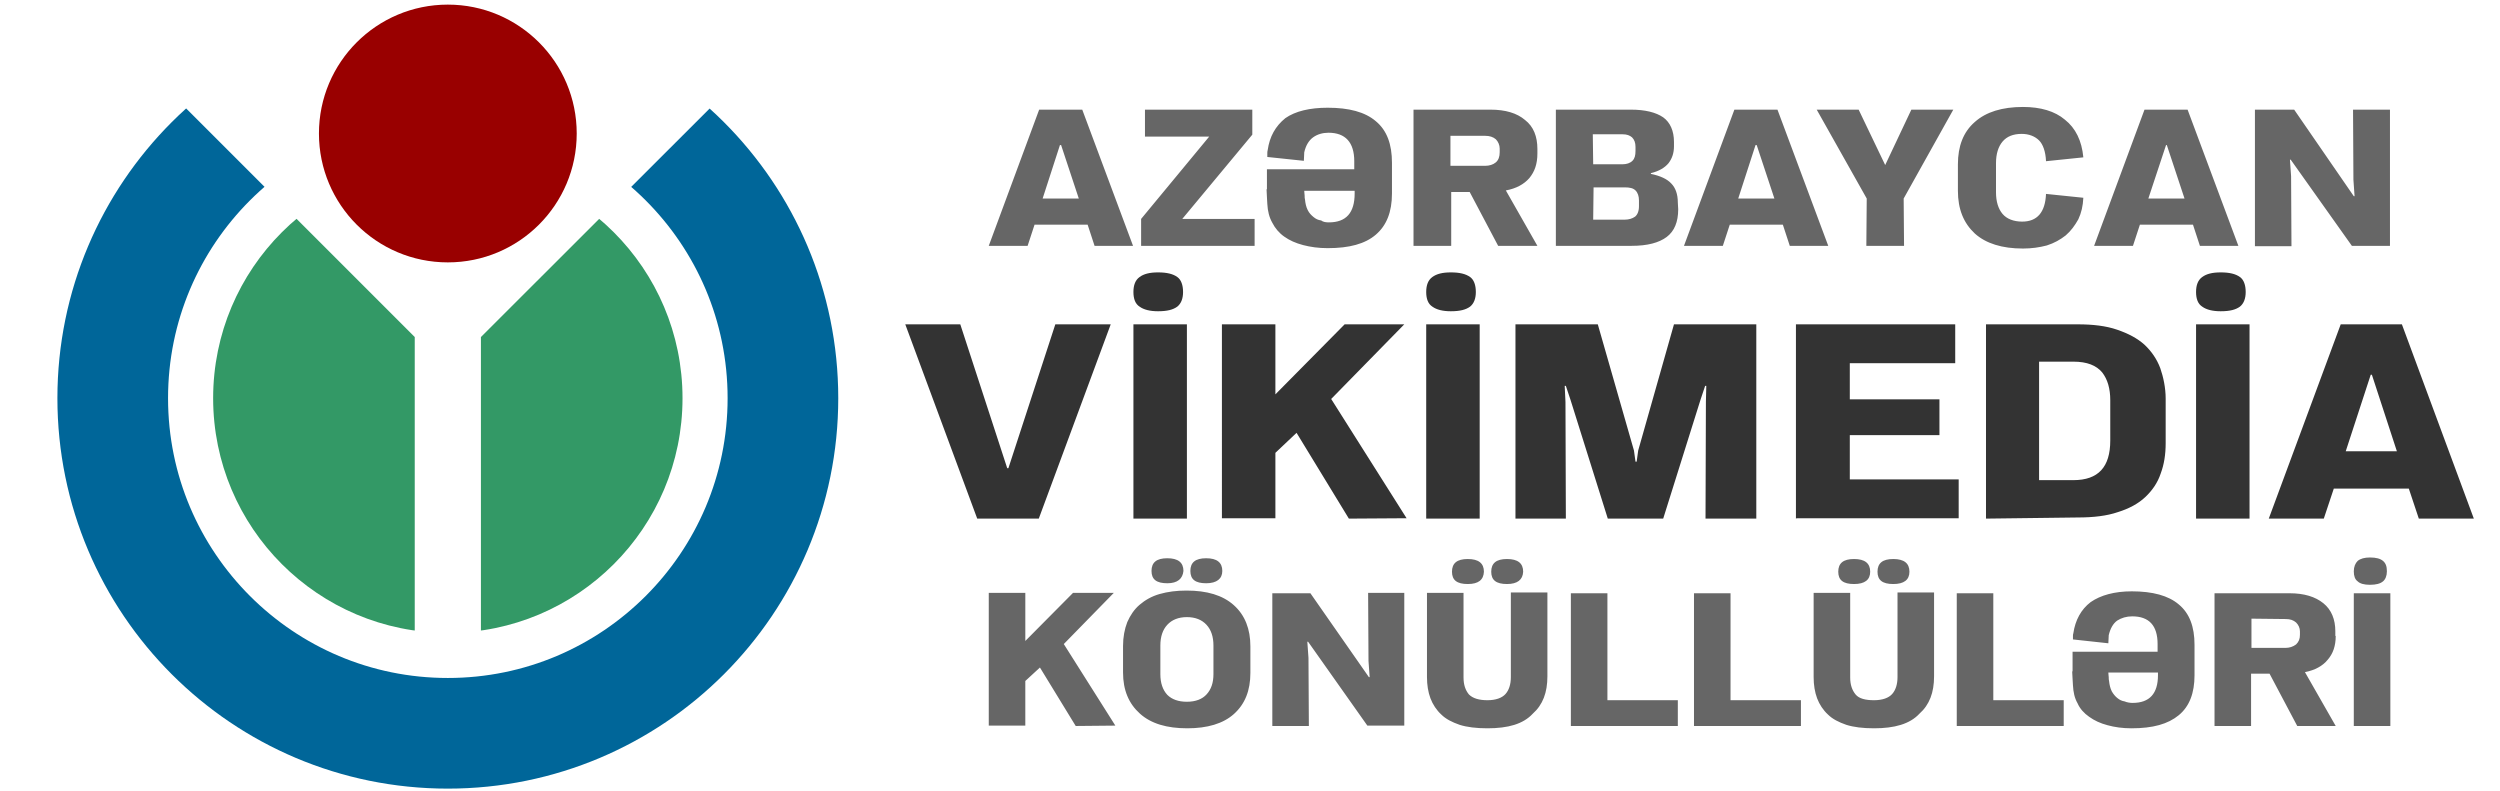 <?xml version="1.0" encoding="utf-8"?>
<!-- Generator: Adobe Illustrator 21.1.0, SVG Export Plug-In . SVG Version: 6.00 Build 0)  -->
<svg version="1.1" id="Layer_1" xmlns:xodm="http://www.corel.com/coreldraw/odm/2003"
	 xmlns="http://www.w3.org/2000/svg" xmlns:xlink="http://www.w3.org/1999/xlink" x="0px" y="0px" viewBox="0 0 649.8 205.6"
	 style="enable-background:new 0 0 649.8 205.6;" xml:space="preserve">
<style type="text/css">
	.st0{fill:#666666;}
	.st1{fill:#333333;}
	.st2{clip-path:url(#SVGID_2_);}
	.st3{fill:#339966;}
	.st4{fill:none;stroke:#006699;stroke-width:28.76;}
	.st5{fill:#990000;}
</style>
<g id="Layer_x0020_1">
	<g id="_2620985839952">
		<g>
			<path class="st0" d="M284.5,63.9l-1.8-5.5h-13.8l-1.8,5.5h-10.1l13.1-35.4h11.2l13.2,35.4H284.5L284.5,63.9z M271,51.6h9.4
				l-4.6-13.9h-0.3L271,51.6z M326.2,63.9h-29.6v-7l17.7-21.4h-16.7v-7h27.9v6.5l-18.2,21.9h18.8V63.9z M345.1,28
				c5.5,0,9.7,1.1,12.5,3.5c2.9,2.4,4.2,6,4.2,10.8v8c0,4.8-1.4,8.3-4.2,10.7c-2.8,2.4-6.9,3.5-12.5,3.5c-2.4,0-4.5-0.3-6.4-0.8
				c-1.9-0.5-3.5-1.2-4.9-2.2c-1.3-0.9-2.4-2.2-3.1-3.6c-0.8-1.4-1.2-3-1.3-4.9c0-0.6-0.1-1.1-0.1-1.8s-0.1-1.3-0.1-2h0.1V44H352
				v-2.1c0-4.9-2.3-7.4-6.7-7.4c-1.5,0-2.9,0.4-4,1.2c-1.1,0.8-1.9,2.1-2.3,3.9l-0.1,2.2l-9.5-1c0-0.2,0-0.5,0-0.9
				c0-0.3,0-0.6,0.1-0.9c0.5-3.5,2-6.2,4.6-8.3C336.7,28.9,340.4,28,345.1,28L345.1,28z M345.4,57.8c4.5,0,6.7-2.5,6.7-7.5v-0.7H339
				c0,0.5,0.1,0.9,0.1,1.2c0,0.4,0,0.8,0.1,1.1c0.1,1,0.3,1.9,0.7,2.7c0.4,0.8,0.9,1.3,1.5,1.8c0.6,0.5,1.2,0.8,2,0.9
				C343.9,57.7,344.6,57.8,345.4,57.8L345.4,57.8z M399.6,39.9c0,2.7-0.7,4.7-2.1,6.4c-1.4,1.6-3.4,2.7-6.1,3.2l8.2,14.4h-10.2
				l-7.4-14h-4.8v14h-9.8V28.5h20c3.9,0,6.9,0.9,9,2.7c2.2,1.7,3.2,4.3,3.2,7.5V39.9L399.6,39.9z M377,35.3v7.8h9
				c1.1,0,2.1-0.3,2.8-0.9s1-1.5,1-2.6v-1c0-0.9-0.4-1.8-1-2.4c-0.7-0.6-1.6-0.9-2.8-0.9L377,35.3L377,35.3z M404.4,63.9V28.5h19.5
				c3.7,0,6.5,0.7,8.4,2c1.8,1.3,2.8,3.5,2.8,6.4v1.1c0,1.8-0.5,3.2-1.4,4.4c-1,1.2-2.5,2.1-4.6,2.6v0.2c2.4,0.5,4.2,1.3,5.3,2.5
				c1.1,1.1,1.7,2.8,1.7,4.9l0.1,1.8c0,3.3-1,5.7-3,7.2c-2,1.5-5,2.3-9.1,2.3L404.4,63.9L404.4,63.9z M414.1,42.7h7.6
				c1.1,0,2-0.3,2.6-0.9s0.8-1.4,0.8-2.6v-1c0-1.1-0.3-1.9-0.9-2.5c-0.6-0.5-1.3-0.8-2.5-0.8H414L414.1,42.7L414.1,42.7z
				 M414.1,57.1h8.1c1.2,0,2.1-0.3,2.8-0.8c0.6-0.5,1-1.4,1-2.7v-1.5c0-1.1-0.3-2-0.9-2.6s-1.5-0.8-2.8-0.8h-8.1L414.1,57.1
				L414.1,57.1z M465.2,63.9l-1.8-5.5h-13.8l-1.8,5.5h-10.1l13.1-35.4h11.2l13.2,35.4H465.2z M451.8,51.6h9.4l-4.6-13.9h-0.3
				L451.8,51.6z M507.7,28.5l-12.9,23.1l0.1,12.3h-9.8l0.1-12.3l-13-23.1h10.9l6.9,14.4l6.8-14.4H507.7L507.7,28.5z M525.8,64.6
				c-5.4,0-9.6-1.3-12.5-3.9c-2.9-2.7-4.4-6.3-4.4-11.1v-6.9c0-4.7,1.4-8.4,4.4-11c2.9-2.6,7.1-3.9,12.5-3.9c4.6,0,8.3,1.1,10.9,3.3
				c2.8,2.2,4.4,5.5,4.8,9.8l-9.7,1c-0.1-2.5-0.8-4.4-1.8-5.4c-1.1-1.1-2.7-1.7-4.5-1.7c-2.3,0-3.9,0.7-5,2
				c-1.1,1.3-1.7,3.2-1.7,5.6V50c0,2.4,0.6,4.3,1.7,5.6s2.9,2,5.1,2c3.9,0,6-2.4,6.2-7.2l9.7,1c-0.1,2.1-0.5,3.9-1.3,5.6
				c-0.9,1.6-1.9,3-3.3,4.2c-1.4,1.1-3,2-4.9,2.6C530.1,64.3,528.1,64.6,525.8,64.6L525.8,64.6z M571.8,63.9l-1.8-5.5h-13.8
				l-1.8,5.5h-10.1l13.1-35.4h11.2l13.2,35.4H571.8z M558.4,51.6h9.4l-4.6-13.9H563L558.4,51.6z M586.1,63.9V28.5h10.2L611.8,51h0.2
				l-0.3-4.3l-0.1-18.2h9.6v35.4h-9.9l-15.9-22.4h-0.2l0.3,4.3l0.1,18.2H586.1L586.1,63.9z"/>
			<path class="st1" d="M235.3,84.3h14.3l12.2,37.4h0.3l12.2-37.4h14.4l-18.7,50.5H254L235.3,84.3z M294.6,75.9
				c0-1.8,0.5-3.1,1.6-3.9c1.1-0.8,2.6-1.2,4.8-1.2c2.3,0,3.9,0.4,5,1.2c1,0.7,1.5,2.1,1.5,3.9c0,1.7-0.5,3-1.5,3.8
				c-1.1,0.8-2.6,1.2-5,1.2c-2.1,0-3.7-0.4-4.8-1.2C295.1,79,294.6,77.7,294.6,75.9z M294.6,134.8V84.3h13.9v50.5H294.6z
				 M350.6,134.8L337,112.5l-5.5,5.2v17h-13.9V84.3h13.9v18.2l18-18.2H365l-19,19.4l19.6,31L350.6,134.8L350.6,134.8z M370.7,75.9
				c0-1.8,0.5-3.1,1.6-3.9c1.1-0.8,2.6-1.2,4.8-1.2c2.3,0,3.9,0.4,5,1.2c1,0.7,1.5,2.1,1.5,3.9c0,1.7-0.5,3-1.5,3.8
				c-1.1,0.8-2.6,1.2-5,1.2c-2.1,0-3.7-0.4-4.8-1.2C371.2,79,370.7,77.7,370.7,75.9z M370.7,134.8V84.3h13.9v50.5H370.7z
				 M393.9,134.8V84.3h21.4l9.4,32.8l0.4,2.9h0.3l0.4-2.9l9.3-32.8h21.4v50.5h-13.2l0.1-30.3l0.1-4.2h-0.3l-1.2,3.6l-9.7,30.9h-14.4
				l-9.7-30.9l-1.2-3.6h-0.3l0.2,4.2l0.1,30.3H393.9L393.9,134.8z M466.8,134.8V84.3h41.4v10.1h-27.4v9.4h23.3v9.3h-23.3v11.5h28.3
				v10.1h-42.2V134.8z M516.2,134.8V84.3H540c4,0,7.4,0.4,10.3,1.4s5.2,2.2,7.1,3.9c1.8,1.7,3.2,3.7,4.1,6.1
				c0.8,2.3,1.4,5.1,1.4,7.9v11.6c0,2.9-0.4,5.5-1.3,7.9c-0.8,2.4-2.2,4.4-4,6.1c-1.8,1.7-4.2,3-7.1,3.9c-2.9,1-6.4,1.4-10.4,1.4
				L516.2,134.8L516.2,134.8z M530,124.8h8.9c6.5,0,9.6-3.4,9.6-10.3v-10.5c0-3-0.7-5.4-2.1-7.2c-1.5-1.8-3.9-2.8-7.5-2.8H530V124.8
				z M570.8,75.9c0-1.8,0.5-3.1,1.6-3.9c1.1-0.8,2.6-1.2,4.8-1.2c2.3,0,3.9,0.4,5,1.2c1,0.7,1.5,2.1,1.5,3.9c0,1.7-0.5,3-1.5,3.8
				c-1.1,0.8-2.6,1.2-5,1.2c-2.1,0-3.7-0.4-4.8-1.2C571.3,79,570.8,77.7,570.8,75.9z M570.8,134.8V84.3h13.9v50.5H570.8z
				 M628.7,134.8l-2.6-7.8h-19.5l-2.6,7.8h-14.3l18.7-50.5h15.9l18.7,50.5H628.7L628.7,134.8z M609.7,117.3H623l-6.5-19.9h-0.3
				L609.7,117.3L609.7,117.3z"/>
			<path class="st0" d="M279.6,188.7l-9.3-15.2l-3.8,3.5v11.6H257v-34.5h9.5v12.5l12.4-12.5h10.6l-13,13.3l13.4,21.2L279.6,188.7
				L279.6,188.7z M303.4,151.6c-2.8,0-4.1-1-4.1-3.2s1.3-3.3,4.1-3.3s4.2,1.1,4.2,3.3C307.4,150.4,306.1,151.6,303.4,151.6z
				 M313.5,151.6c-2.8,0-4.1-1-4.1-3.2s1.3-3.3,4.1-3.3s4.2,1.1,4.2,3.3C317.7,150.4,316.3,151.6,313.5,151.6z M308.6,189.3
				c-5.3,0-9.4-1.2-12.3-3.8c-2.9-2.6-4.4-6.1-4.4-10.7v-6.9c0-2.3,0.4-4.4,1.1-6.2c0.8-1.8,1.8-3.3,3.2-4.5
				c1.4-1.2,3.1-2.2,5.2-2.8s4.4-0.9,7-0.9c5.3,0,9.4,1.2,12.3,3.8s4.3,6.2,4.3,10.7v6.9c0,4.6-1.4,8.1-4.3,10.7
				C317.9,188.1,313.8,189.3,308.6,189.3L308.6,189.3z M308.5,182.4c2.3,0,4-0.7,5.1-1.9c1.2-1.3,1.8-3,1.8-5.3v-7.4
				c0-2.3-0.6-4.1-1.8-5.4s-2.9-2-5.1-2c-2.2,0-3.9,0.7-5.1,2c-1.2,1.3-1.8,3.1-1.8,5.4v7.4c0,2.3,0.6,4.1,1.8,5.4
				C304.6,181.8,306.3,182.4,308.5,182.4L308.5,182.4z M330.7,188.7v-34.5h9.9l15.2,21.8h0.2l-0.3-4.2l-0.1-17.7h9.4v34.5h-9.6
				L340,166.8h-0.2l0.3,4.2l0.1,17.7H330.7L330.7,188.7z M381.5,151.8c-2.8,0-4.1-1-4.1-3.2s1.3-3.3,4.1-3.3s4.2,1.1,4.2,3.3
				C385.6,150.7,384.3,151.8,381.5,151.8z M391.7,151.8c-2.8,0-4.1-1-4.1-3.2s1.3-3.3,4.1-3.3s4.2,1.1,4.2,3.3
				C395.8,150.7,394.4,151.8,391.7,151.8z M386.6,189.3c-2.9,0-5.3-0.3-7.2-0.9c-2-0.7-3.6-1.5-4.8-2.7c-1.2-1.1-2.2-2.6-2.8-4.2
				c-0.6-1.6-0.9-3.5-0.9-5.5v-21.9h9.5v22c0,1.9,0.5,3.3,1.4,4.4c1,1,2.6,1.5,4.8,1.5c2.2,0,3.8-0.6,4.7-1.6c0.9-1,1.4-2.5,1.4-4.4
				v-22h9.5v21.8c0,4.2-1.2,7.4-3.8,9.7C395.9,188.2,392,189.3,386.6,189.3L386.6,189.3z M436.2,188.7h-27.9v-34.5h9.5V182h18.3
				V188.7z M468.2,188.7h-27.9v-34.5h9.5V182h18.3V188.7z M481.9,151.8c-2.8,0-4.1-1-4.1-3.2s1.3-3.3,4.1-3.3s4.2,1.1,4.2,3.3
				C486.1,150.7,484.7,151.8,481.9,151.8z M492.1,151.8c-2.8,0-4.1-1-4.1-3.2s1.3-3.3,4.1-3.3c2.8,0,4.2,1.1,4.2,3.3
				C496.3,150.7,494.9,151.8,492.1,151.8z M487.1,189.3c-2.9,0-5.3-0.3-7.2-0.9c-2-0.7-3.6-1.5-4.8-2.7c-1.2-1.1-2.2-2.6-2.8-4.2
				c-0.6-1.6-0.9-3.5-0.9-5.5v-21.9h9.5v22c0,1.9,0.5,3.3,1.4,4.4s2.6,1.5,4.8,1.5s3.8-0.6,4.7-1.6c0.9-1,1.4-2.5,1.4-4.4v-22h9.5
				v21.8c0,4.2-1.2,7.4-3.8,9.7C496.4,188.2,492.4,189.3,487.1,189.3L487.1,189.3z M536.5,188.7h-27.9v-34.5h9.5V182h18.3V188.7z
				 M554.1,153.7c5.4,0,9.5,1.1,12.2,3.4c2.8,2.3,4.1,5.8,4.1,10.5v7.9c0,4.6-1.3,8.1-4.1,10.4c-2.8,2.3-6.7,3.4-12.3,3.4
				c-2.3,0-4.4-0.3-6.2-0.8c-1.9-0.5-3.4-1.2-4.8-2.2c-1.3-0.9-2.4-2.1-3-3.5c-0.8-1.4-1.1-2.9-1.2-4.7c0-0.6-0.1-1.1-0.1-1.7
				c0-0.7-0.1-1.2-0.1-1.9h0.1v-5.1h22.1v-2c0-4.8-2.2-7.2-6.6-7.2c-1.5,0-2.8,0.4-3.9,1.1c-1.1,0.8-1.8,2.1-2.2,3.8l-0.1,2.1
				l-9.2-1c0-0.2,0-0.5,0-0.8s0-0.6,0.1-0.8c0.5-3.4,2-6.2,4.5-8.1C546,154.7,549.6,153.7,554.1,153.7L554.1,153.7z M554.3,182.7
				c4.4,0,6.6-2.4,6.6-7.2v-0.7H548c0,0.5,0.1,0.9,0.1,1.2s0,0.8,0.1,1.1c0.1,0.9,0.3,1.8,0.7,2.6c0.4,0.7,0.9,1.3,1.4,1.7
				c0.6,0.5,1.2,0.8,1.9,0.9C552.9,182.6,553.7,182.7,554.3,182.7L554.3,182.7z M607.1,165.3c0,2.6-0.7,4.6-2.1,6.2
				c-1.3,1.6-3.3,2.7-5.9,3.2l8,14h-10l-7.2-13.6h-4.8v13.6h-9.5v-34.5h19.5c3.8,0,6.7,0.9,8.8,2.6c2.1,1.7,3.1,4.2,3.1,7.3V165.3
				L607.1,165.3z M585.2,160.8v7.6h8.8c1.1,0,2-0.3,2.8-0.9c0.7-0.7,1-1.4,1-2.5v-0.9c0-0.9-0.4-1.7-1-2.3c-0.7-0.6-1.5-0.9-2.7-0.9
				L585.2,160.8L585.2,160.8z M611.8,148.5c0-1.2,0.4-2.1,1-2.7c0.7-0.6,1.8-0.9,3.2-0.9c1.6,0,2.7,0.3,3.4,0.9c0.7,0.6,1,1.4,1,2.7
				c0,1.2-0.4,2.1-1,2.6c-0.7,0.6-1.8,0.9-3.4,0.9c-1.5,0-2.6-0.3-3.2-0.9C612.1,150.6,611.8,149.7,611.8,148.5z M611.8,188.7v-34.5
				h9.5v34.5L611.8,188.7L611.8,188.7z"/>
		</g>
		<g>
			<g>
				<g>
					<defs>
						<polygon id="SVGID_1_" points="125,87.6 125,164.8 107.8,164.8 107.8,87.6 7.7,-12.5 7.7,214.3 225.2,214.3 225.2,-12.5 
													"/>
					</defs>
					<clipPath id="SVGID_2_">
						<use xlink:href="#SVGID_1_"  style="overflow:visible;"/>
					</clipPath>
					<g class="st2">
						<circle class="st3" cx="116.4" cy="103.5" r="61"/>
						<circle class="st4" cx="116.4" cy="103.5" r="87.1"/>
					</g>
				</g>
			</g>
			<circle class="st5" cx="116.4" cy="34.7" r="33.5"/>
		</g>
	</g>
</g>
</svg>
